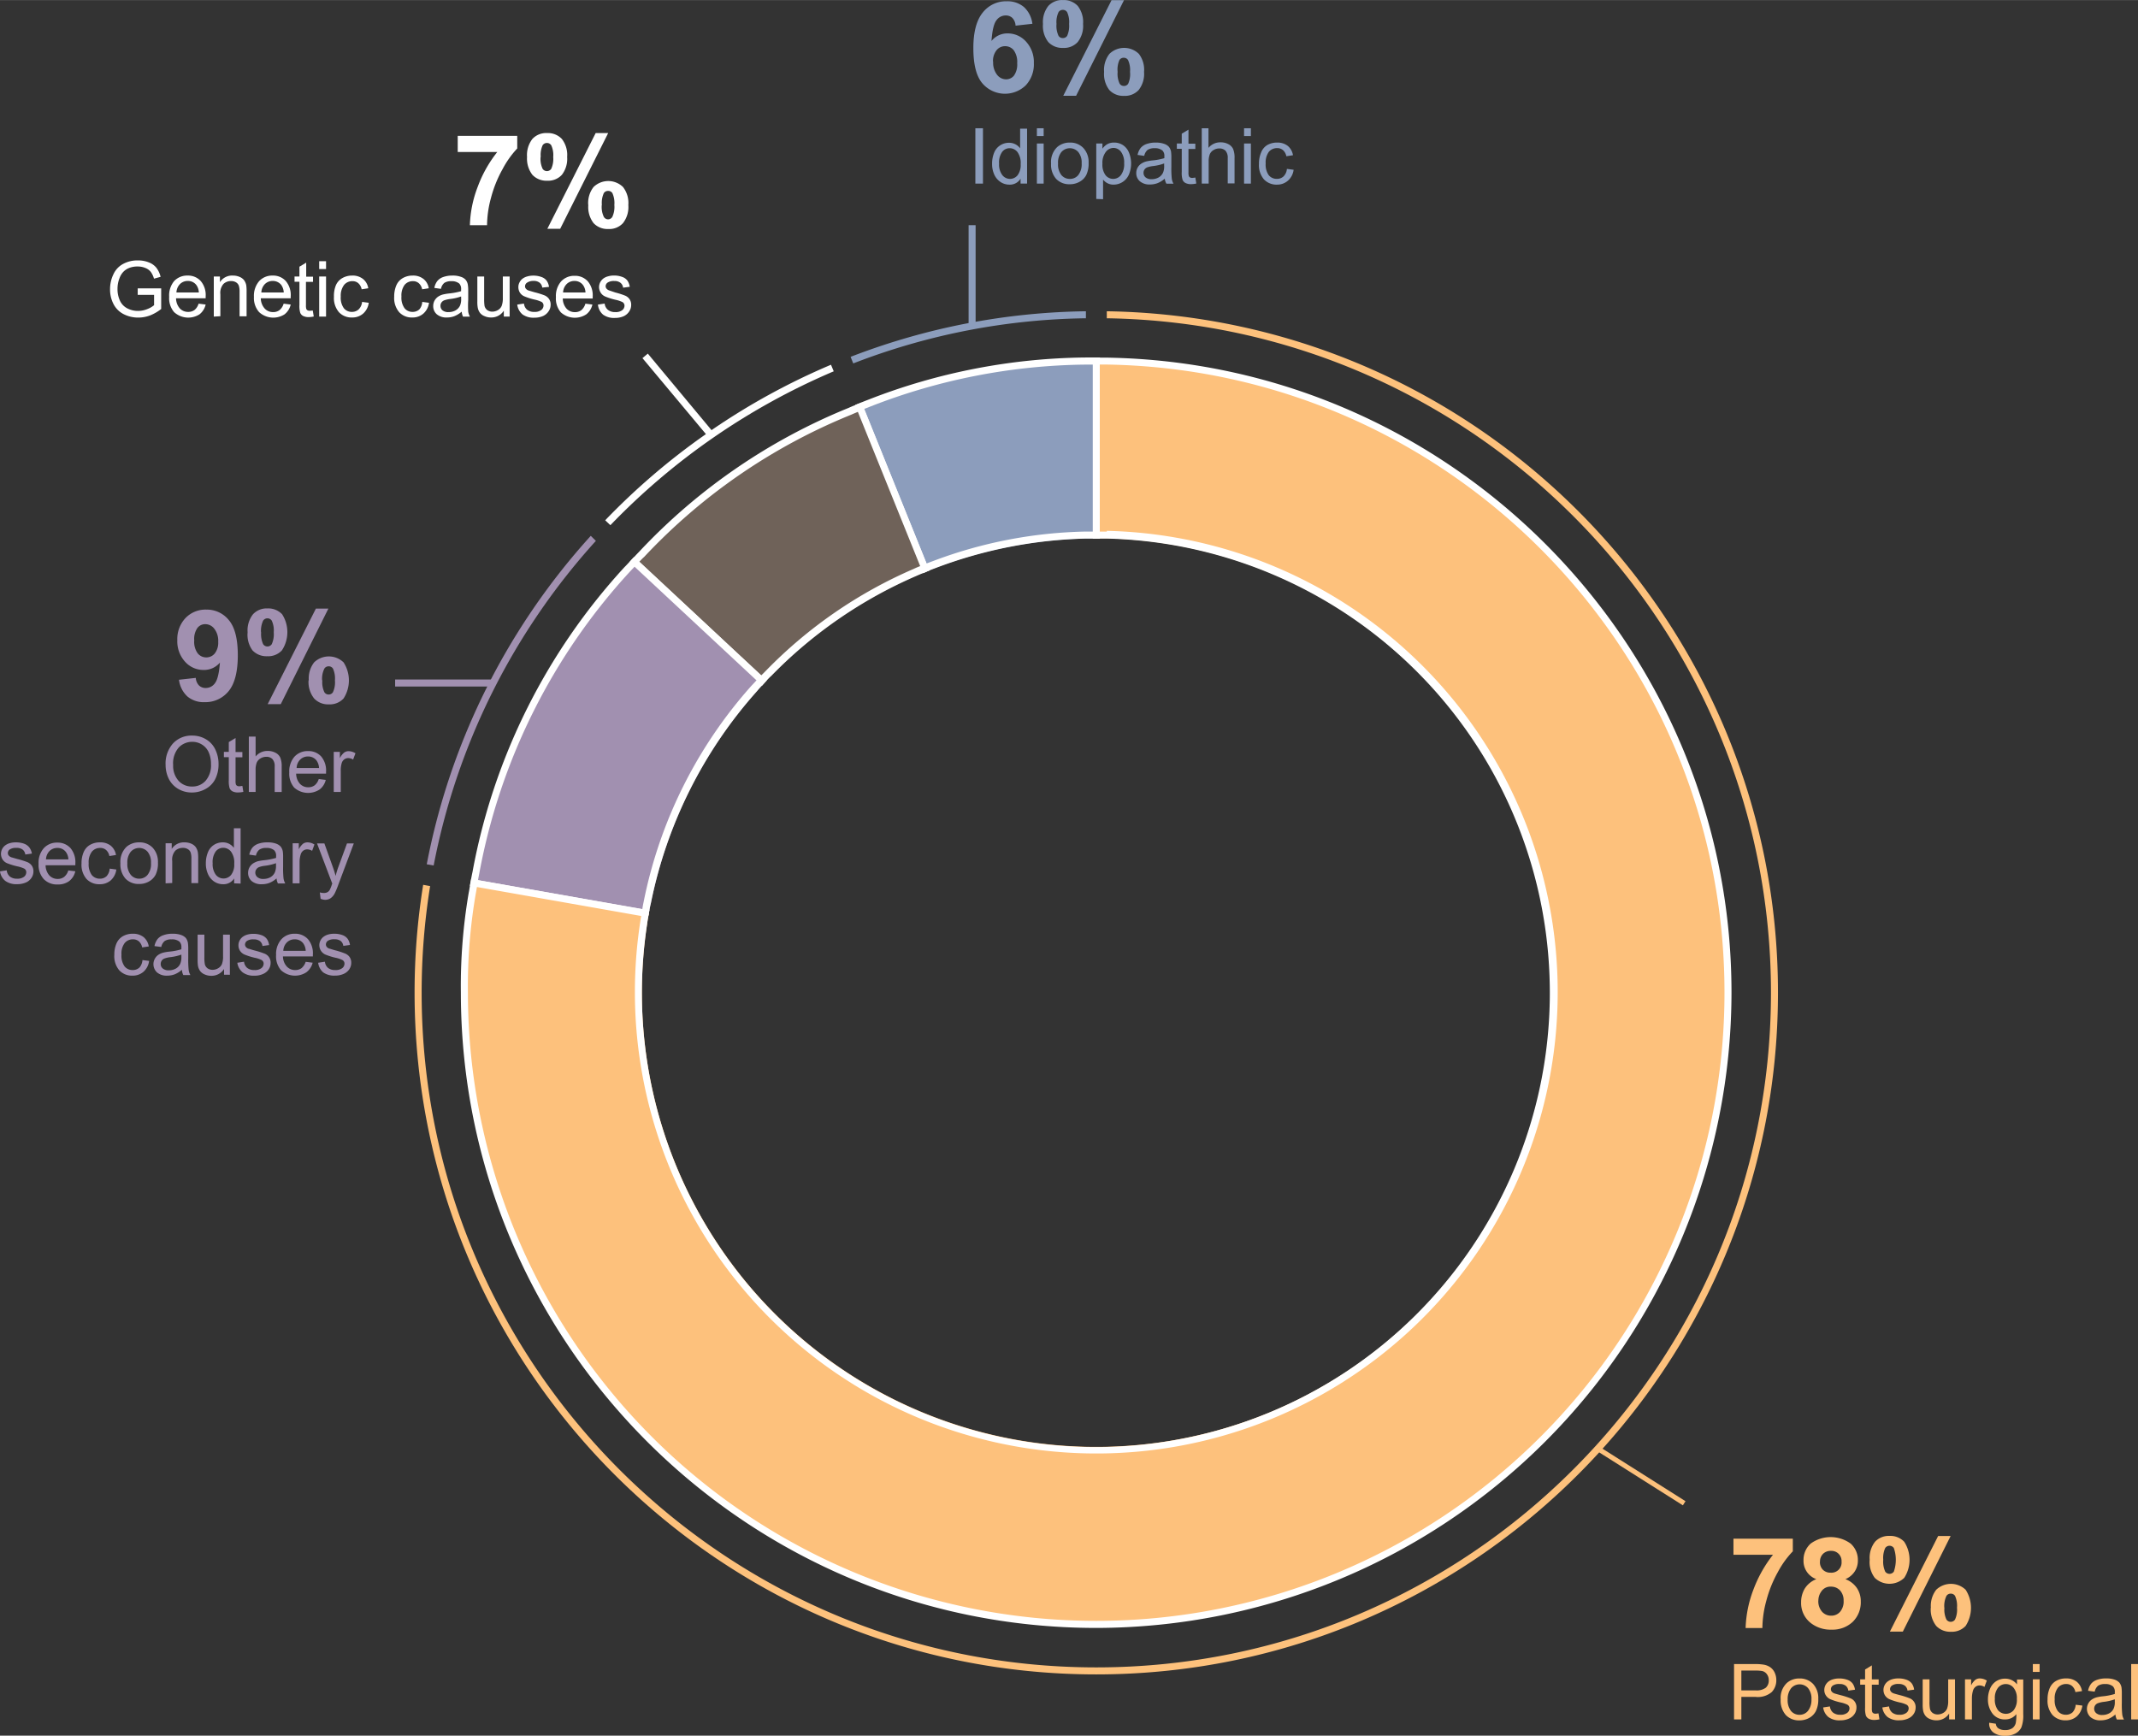 <svg id="Expanded" xmlns="http://www.w3.org/2000/svg" width="6.06in" height="4.92in" viewBox="0 0 436.12 354.05">
  <rect x="0" y="0" width="436.12" height="354.05" fill="#333333" stroke="none"/>
  <g>
    <path d="M354.09,320.5v-3.29H366.2v2.58a18.83,18.83,0,0,0-3.05,4.23,24.79,24.79,0,0,0-2.36,5.87,21.75,21.75,0,0,0-.8,5.55h-3.42a23.89,23.89,0,0,1,1.58-7.81,26.35,26.35,0,0,1,4-7.13Z" transform="translate(-0.49 -3.35)" fill="#fdc17c"/>
    <path d="M371,325.47a3.94,3.94,0,0,1-2.62-3.82,4.49,4.49,0,0,1,1.44-3.42,6.93,6.93,0,0,1,8.19,0,4.47,4.47,0,0,1,1.46,3.42,4,4,0,0,1-.67,2.29,4.21,4.21,0,0,1-1.88,1.53,4.9,4.9,0,0,1,2.34,1.8,4.8,4.8,0,0,1,.8,2.74,5.57,5.57,0,0,1-1.63,4.16,6,6,0,0,1-4.34,1.6,6.54,6.54,0,0,1-4.2-1.33,5.16,5.16,0,0,1-2-4.28,5.38,5.38,0,0,1,.74-2.76A4.82,4.82,0,0,1,371,325.47Zm.4,4.35a3.26,3.26,0,0,0,.75,2.28,2.43,2.43,0,0,0,1.87.82,2.35,2.35,0,0,0,1.82-.79,3.24,3.24,0,0,0,.72-2.27,3,3,0,0,0-.73-2.09A2.45,2.45,0,0,0,374,327a2.2,2.2,0,0,0-1.93.9A3.22,3.22,0,0,0,371.41,329.82Zm.33-7.92a2.2,2.2,0,0,0,.6,1.65,2.15,2.15,0,0,0,1.59.6,2.07,2.07,0,0,0,2.22-2.26A2.06,2.06,0,0,0,374,319.7a2.23,2.23,0,0,0-1.63.6A2.19,2.19,0,0,0,371.74,321.9Z" transform="translate(-0.49 -3.35)" fill="#fdc17c"/>
    <path d="M381.88,321.52a5.32,5.32,0,0,1,1.09-3.68,3.81,3.81,0,0,1,2.95-1.19,3.87,3.87,0,0,1,3,1.19,6.77,6.77,0,0,1,0,7.37,4.34,4.34,0,0,1-6,0A5.3,5.3,0,0,1,381.88,321.52Zm2.76,0a4.87,4.87,0,0,0,.41,2.42,1.08,1.08,0,0,0,1.75,0,7.32,7.32,0,0,0,0-4.83,1.07,1.07,0,0,0-1.75,0A4.87,4.87,0,0,0,384.64,321.5Zm4,14.65H386l9.84-19.5h2.55Zm5.72-4.86a5.37,5.37,0,0,1,1.09-3.68,4.35,4.35,0,0,1,6,0,6.79,6.79,0,0,1,0,7.38,3.84,3.84,0,0,1-3,1.19,3.92,3.92,0,0,1-3-1.19A5.4,5.4,0,0,1,394.34,331.29Zm2.76,0a4.69,4.69,0,0,0,.42,2.41,1.06,1.06,0,0,0,1.74,0,4.76,4.76,0,0,0,.41-2.42,4.9,4.9,0,0,0-.4-2.42,1,1,0,0,0-.88-.45,1,1,0,0,0-.87.45A4.73,4.73,0,0,0,397.1,331.28Z" transform="translate(-0.49 -3.35)" fill="#fdc17c"/>
    <path d="M354.21,354.08V342.79h4.26a10.52,10.52,0,0,1,1.72.11,3.34,3.34,0,0,1,1.39.53,2.73,2.73,0,0,1,.91,1.09,3.55,3.55,0,0,1,.34,1.54,3.45,3.45,0,0,1-.92,2.43,4.36,4.36,0,0,1-3.31,1h-2.9v4.59Zm1.49-5.92h2.92a3.1,3.1,0,0,0,2.06-.54,1.94,1.94,0,0,0,.61-1.52,2,2,0,0,0-.36-1.21,1.67,1.67,0,0,0-.94-.67,7,7,0,0,0-1.4-.1H355.7Z" transform="translate(-0.49 -3.35)" fill="#fdc17c"/>
    <path d="M363.72,350a4.19,4.19,0,0,1,1.27-3.36,3.78,3.78,0,0,1,2.57-.91,3.71,3.71,0,0,1,2.76,1.1,4.24,4.24,0,0,1,1.07,3.06,5.33,5.33,0,0,1-.48,2.48,3.38,3.38,0,0,1-1.37,1.41,4.1,4.1,0,0,1-2,.5,3.71,3.71,0,0,1-2.78-1.1A4.46,4.46,0,0,1,363.72,350Zm1.43,0a3.55,3.55,0,0,0,.68,2.36,2.22,2.22,0,0,0,1.73.78,2.18,2.18,0,0,0,1.72-.79A3.59,3.59,0,0,0,370,350a3.38,3.38,0,0,0-.69-2.3,2.3,2.3,0,0,0-3.44,0A3.51,3.51,0,0,0,365.15,350Z" transform="translate(-0.49 -3.35)" fill="#fdc17c"/>
    <path d="M372.39,351.64l1.37-.21a1.92,1.92,0,0,0,.64,1.26,2.29,2.29,0,0,0,1.48.44,2.17,2.17,0,0,0,1.42-.39,1.15,1.15,0,0,0,.46-.91.84.84,0,0,0-.41-.74,5.65,5.65,0,0,0-1.42-.47,13,13,0,0,1-2.11-.67,2.07,2.07,0,0,1-.89-.78,2,2,0,0,1-.31-1.1,2.19,2.19,0,0,1,.25-1,2.29,2.29,0,0,1,.68-.77,2.84,2.84,0,0,1,.89-.41,4.17,4.17,0,0,1,1.19-.16,4.79,4.79,0,0,1,1.69.27,2.31,2.31,0,0,1,1.08.76,2.92,2.92,0,0,1,.48,1.26l-1.36.19a1.51,1.51,0,0,0-.53-1,2,2,0,0,0-1.26-.35,2.27,2.27,0,0,0-1.36.31.93.93,0,0,0-.41.74.81.81,0,0,0,.17.49,1.22,1.22,0,0,0,.53.37c.14.05.55.17,1.23.35a16,16,0,0,1,2.05.65,1.93,1.93,0,0,1,1.24,1.91,2.29,2.29,0,0,1-.4,1.3,2.59,2.59,0,0,1-1.17.95,4.13,4.13,0,0,1-1.72.34,3.76,3.76,0,0,1-2.43-.67A3,3,0,0,1,372.39,351.64Z" transform="translate(-0.49 -3.35)" fill="#fdc17c"/>
    <path d="M383.67,352.84l.2,1.23a5.27,5.27,0,0,1-1,.12,2.32,2.32,0,0,1-1.17-.24,1.32,1.32,0,0,1-.59-.63,5,5,0,0,1-.17-1.63V347h-1V345.9h1v-2l1.38-.84v2.86h1.39V347h-1.39v4.78a2.48,2.48,0,0,0,.07.77.62.62,0,0,0,.24.27,1,1,0,0,0,.47.1A4,4,0,0,0,383.67,352.84Z" transform="translate(-0.49 -3.35)" fill="#fdc17c"/>
    <path d="M384.46,351.64l1.37-.21a1.92,1.92,0,0,0,.64,1.26,2.27,2.27,0,0,0,1.48.44,2.14,2.14,0,0,0,1.41-.39,1.16,1.16,0,0,0,.47-.91.84.84,0,0,0-.41-.74,5.65,5.65,0,0,0-1.42-.47,12.62,12.62,0,0,1-2.11-.67,2.09,2.09,0,0,1-.9-.78,2.17,2.17,0,0,1-.05-2.11,2.19,2.19,0,0,1,.68-.77,2.89,2.89,0,0,1,.88-.41,4.24,4.24,0,0,1,1.2-.16,4.83,4.83,0,0,1,1.69.27,2.36,2.36,0,0,1,1.08.76,2.79,2.79,0,0,1,.47,1.26l-1.35.19a1.48,1.48,0,0,0-.54-1,2,2,0,0,0-1.25-.35,2.25,2.25,0,0,0-1.36.31.93.93,0,0,0-.41.74.81.81,0,0,0,.17.49,1.22,1.22,0,0,0,.53.37c.14.05.55.17,1.23.35a16,16,0,0,1,2.05.65,1.93,1.93,0,0,1,1.24,1.91,2.29,2.29,0,0,1-.4,1.3,2.59,2.59,0,0,1-1.17.95,4.13,4.13,0,0,1-1.72.34,3.81,3.81,0,0,1-2.44-.67A3.07,3.07,0,0,1,384.46,351.64Z" transform="translate(-0.49 -3.35)" fill="#fdc17c"/>
    <path d="M398.08,354.08v-1.2a3,3,0,0,1-2.59,1.39,3.23,3.23,0,0,1-1.35-.28,2.16,2.16,0,0,1-.93-.7,2.48,2.48,0,0,1-.43-1,6.77,6.77,0,0,1-.09-1.3V345.9h1.39v4.54a7.59,7.59,0,0,0,.09,1.46,1.41,1.41,0,0,0,.55.86,1.7,1.7,0,0,0,1,.31,2.24,2.24,0,0,0,1.17-.32,1.76,1.76,0,0,0,.77-.87,4.35,4.35,0,0,0,.23-1.59V345.9h1.39v8.18Z" transform="translate(-0.49 -3.35)" fill="#fdc17c"/>
    <path d="M401.32,354.08V345.9h1.25v1.24a3.47,3.47,0,0,1,.88-1.15,1.58,1.58,0,0,1,.89-.27,2.77,2.77,0,0,1,1.43.44l-.48,1.29a2,2,0,0,0-1-.3,1.32,1.32,0,0,0-.81.27,1.53,1.53,0,0,0-.52.76,5.56,5.56,0,0,0-.23,1.62v4.28Z" transform="translate(-0.49 -3.35)" fill="#fdc17c"/>
    <path d="M406.26,354.76l1.35.2a1.28,1.28,0,0,0,.47.91,2.27,2.27,0,0,0,1.41.38,2.47,2.47,0,0,0,1.49-.38,1.89,1.89,0,0,0,.7-1.08,8.34,8.34,0,0,0,.11-1.78,2.85,2.85,0,0,1-2.27,1.07,3.09,3.09,0,0,1-2.61-1.21A4.69,4.69,0,0,1,406,350a5.47,5.47,0,0,1,.42-2.16,3.36,3.36,0,0,1,1.23-1.53,3.28,3.28,0,0,1,1.89-.54,3,3,0,0,1,2.39,1.17v-1h1.27V353a6.9,6.9,0,0,1-.38,2.71,2.84,2.84,0,0,1-1.24,1.26,4.22,4.22,0,0,1-2.07.46,3.91,3.91,0,0,1-2.37-.66A2.22,2.22,0,0,1,406.26,354.76Zm1.15-4.91a3.55,3.55,0,0,0,.64,2.35,2.1,2.1,0,0,0,3.2,0,3.44,3.44,0,0,0,.65-2.31,3.32,3.32,0,0,0-.67-2.26,2,2,0,0,0-1.6-.76,2,2,0,0,0-1.57.75A3.33,3.33,0,0,0,407.41,349.85Z" transform="translate(-0.49 -3.35)" fill="#fdc17c"/>
    <path d="M415.16,344.39v-1.6h1.38v1.6Zm0,9.69V345.9h1.38v8.18Z" transform="translate(-0.49 -3.35)" fill="#fdc17c"/>
    <path d="M423.9,351.09l1.36.17a3.56,3.56,0,0,1-1.14,2.21,3.36,3.36,0,0,1-2.26.8,3.52,3.52,0,0,1-2.7-1.1,4.45,4.45,0,0,1-1-3.15,5.62,5.62,0,0,1,.44-2.32,3.08,3.08,0,0,1,1.33-1.49,4,4,0,0,1,2-.49,3.41,3.41,0,0,1,2.18.67,3.12,3.12,0,0,1,1.08,1.92l-1.35.2a2.17,2.17,0,0,0-.68-1.24,1.78,1.78,0,0,0-1.18-.41,2.14,2.14,0,0,0-1.7.75,3.53,3.53,0,0,0-.66,2.37,3.71,3.71,0,0,0,.63,2.4,2.08,2.08,0,0,0,1.65.75,2,2,0,0,0,1.37-.5A2.55,2.55,0,0,0,423.9,351.09Z" transform="translate(-0.49 -3.35)" fill="#fdc17c"/>
    <path d="M432,353.07a5.13,5.13,0,0,1-1.48.93,4.32,4.32,0,0,1-1.53.27,3,3,0,0,1-2.07-.66,2.3,2.3,0,0,1-.45-2.78,2.29,2.29,0,0,1,.71-.8,3.36,3.36,0,0,1,1-.45,8.87,8.87,0,0,1,1.23-.21,12.55,12.55,0,0,0,2.47-.48c0-.19,0-.31,0-.36a1.52,1.52,0,0,0-.39-1.19,2.28,2.28,0,0,0-1.58-.47,2.43,2.43,0,0,0-1.44.34,2.1,2.1,0,0,0-.69,1.21l-1.36-.18a3.39,3.39,0,0,1,.61-1.41,2.61,2.61,0,0,1,1.22-.82,5.34,5.34,0,0,1,1.86-.29,5,5,0,0,1,1.7.24,2.43,2.43,0,0,1,1,.62,2.25,2.25,0,0,1,.43.95,8.5,8.5,0,0,1,.07,1.28v1.84a19.37,19.37,0,0,0,.09,2.45,2.75,2.75,0,0,0,.35,1h-1.45A2.72,2.72,0,0,1,432,353.07Zm-.12-3.09a10.15,10.15,0,0,1-2.26.52,5.29,5.29,0,0,0-1.21.28,1.22,1.22,0,0,0-.55.45,1.27,1.27,0,0,0-.19.66,1.18,1.18,0,0,0,.42.92,1.79,1.79,0,0,0,1.23.37,2.94,2.94,0,0,0,1.43-.35,2.11,2.11,0,0,0,.91-1,3.3,3.3,0,0,0,.22-1.38Z" transform="translate(-0.49 -3.35)" fill="#fdc17c"/>
    <path d="M435.22,354.08V342.79h1.39v11.29Z" transform="translate(-0.49 -3.35)" fill="#fdc17c"/>
  </g>
  <g>
    <path d="M211.08,8.19l-3.43.38A2.43,2.43,0,0,0,207,7a1.89,1.89,0,0,0-1.37-.51,2.3,2.3,0,0,0-1.89,1c-.52.67-.85,2.07-1,4.2A4.14,4.14,0,0,1,206,10.15a5,5,0,0,1,3.8,1.69,6.13,6.13,0,0,1,1.58,4.36,6.26,6.26,0,0,1-1.66,4.55,6.08,6.08,0,0,1-8.88-.46q-1.8-2.17-1.8-7.13T201,5.84a6.06,6.06,0,0,1,4.88-2.25,5.2,5.2,0,0,1,3.48,1.18A5.54,5.54,0,0,1,211.08,8.19Zm-8,7.73a4,4,0,0,0,.79,2.66,2.34,2.34,0,0,0,1.82.94,2.06,2.06,0,0,0,1.64-.77,3.91,3.91,0,0,0,.65-2.52,4.07,4.07,0,0,0-.7-2.64,2.21,2.21,0,0,0-1.77-.83,2.18,2.18,0,0,0-1.72.8A3.47,3.47,0,0,0,203.05,15.92Z" transform="translate(-0.49 -3.35)" fill="#8c9dbc"/>
    <path d="M213.24,8.23a5.32,5.32,0,0,1,1.09-3.68,3.8,3.8,0,0,1,3-1.2,3.88,3.88,0,0,1,3,1.19,5.34,5.34,0,0,1,1.09,3.69,5.31,5.31,0,0,1-1.09,3.68,3.78,3.78,0,0,1-3,1.2,3.9,3.9,0,0,1-3-1.19A5.34,5.34,0,0,1,213.24,8.23Zm2.76,0a4.76,4.76,0,0,0,.42,2.42,1,1,0,0,0,.87.45,1,1,0,0,0,.88-.45,4.93,4.93,0,0,0,.4-2.42,4.8,4.8,0,0,0-.4-2.41,1,1,0,0,0-.88-.47,1,1,0,0,0-.87.46A4.71,4.71,0,0,0,216,8.21Zm4,14.64h-2.62l9.85-19.5h2.54ZM225.71,18a5.31,5.31,0,0,1,1.09-3.68,4.31,4.31,0,0,1,6,0A5.31,5.31,0,0,1,233.86,18a5.34,5.34,0,0,1-1.09,3.69,3.8,3.8,0,0,1-3,1.2,3.85,3.85,0,0,1-3-1.2A5.34,5.34,0,0,1,225.71,18Zm2.76,0a4.65,4.65,0,0,0,.41,2.4,1,1,0,0,0,.87.47,1,1,0,0,0,.87-.45A4.76,4.76,0,0,0,231,18a4.85,4.85,0,0,0-.41-2.42,1,1,0,0,0-.88-.46,1,1,0,0,0-.87.46A4.73,4.73,0,0,0,228.47,18Z" transform="translate(-0.49 -3.35)" fill="#8c9dbc"/>
    <path d="M199.45,40.79V29.5H201V40.79Z" transform="translate(-0.49 -3.35)" fill="#8c9dbc"/>
    <path d="M208.67,40.79v-1A2.54,2.54,0,0,1,206.38,41a3.22,3.22,0,0,1-1.8-.54,3.6,3.6,0,0,1-1.27-1.5,5.24,5.24,0,0,1-.45-2.22,5.9,5.9,0,0,1,.41-2.23A3.2,3.2,0,0,1,204.49,33a3.27,3.27,0,0,1,1.83-.54,2.77,2.77,0,0,1,2.26,1.13v-4H210V40.79Zm-4.38-4.08a3.58,3.58,0,0,0,.66,2.35,2,2,0,0,0,1.56.77,2,2,0,0,0,1.55-.74,3.46,3.46,0,0,0,.63-2.27,3.77,3.77,0,0,0-.65-2.46,2,2,0,0,0-1.59-.79,1.89,1.89,0,0,0-1.54.76A3.67,3.67,0,0,0,204.29,36.71Z" transform="translate(-0.49 -3.35)" fill="#8c9dbc"/>
    <path d="M212,31.09V29.5h1.38v1.59Zm0,9.7V32.61h1.38v8.18Z" transform="translate(-0.49 -3.35)" fill="#8c9dbc"/>
    <path d="M214.89,36.7a4.22,4.22,0,0,1,1.26-3.37,3.85,3.85,0,0,1,2.58-.91,3.65,3.65,0,0,1,2.75,1.11,4.17,4.17,0,0,1,1.07,3,5.39,5.39,0,0,1-.47,2.49,3.27,3.27,0,0,1-1.38,1.4,3.93,3.93,0,0,1-2,.5,3.66,3.66,0,0,1-2.78-1.1A4.37,4.37,0,0,1,214.89,36.7Zm1.43,0a3.45,3.45,0,0,0,.68,2.35,2.2,2.2,0,0,0,1.73.78,2.16,2.16,0,0,0,1.71-.78,3.56,3.56,0,0,0,.69-2.4,3.38,3.38,0,0,0-.69-2.3,2.29,2.29,0,0,0-3.44,0A3.45,3.45,0,0,0,216.32,36.7Z" transform="translate(-0.49 -3.35)" fill="#8c9dbc"/>
    <path d="M224.11,43.92V32.61h1.26v1.06a3.14,3.14,0,0,1,1-.93,2.78,2.78,0,0,1,1.37-.32,3.24,3.24,0,0,1,1.85.54,3.33,3.33,0,0,1,1.2,1.52,5.9,5.9,0,0,1,0,4.42A3.41,3.41,0,0,1,227.65,41a2.56,2.56,0,0,1-1.25-.29,2.73,2.73,0,0,1-.9-.74v4Zm1.26-7.18a3.54,3.54,0,0,0,.64,2.34,2,2,0,0,0,1.54.75,2,2,0,0,0,1.59-.78,3.7,3.7,0,0,0,.66-2.42,3.61,3.61,0,0,0-.65-2.34,1.93,1.93,0,0,0-1.53-.78,2,2,0,0,0-1.57.83A3.65,3.65,0,0,0,225.37,36.74Z" transform="translate(-0.49 -3.35)" fill="#8c9dbc"/>
    <path d="M238.08,39.78a5.08,5.08,0,0,1-1.48.92,4.32,4.32,0,0,1-1.53.27,3,3,0,0,1-2.07-.66,2.14,2.14,0,0,1-.73-1.68,2.2,2.2,0,0,1,.28-1.1,2.26,2.26,0,0,1,.71-.79,3.66,3.66,0,0,1,1-.46,10.72,10.72,0,0,1,1.23-.21A12.71,12.71,0,0,0,238,35.6c0-.19,0-.31,0-.37a1.53,1.53,0,0,0-.39-1.19,2.35,2.35,0,0,0-1.58-.47,2.5,2.5,0,0,0-1.44.34,2.13,2.13,0,0,0-.69,1.22l-1.36-.19a3.29,3.29,0,0,1,.61-1.4,2.7,2.7,0,0,1,1.22-.83,5.59,5.59,0,0,1,1.86-.29,5,5,0,0,1,1.7.25,2.23,2.23,0,0,1,1,.62,2.33,2.33,0,0,1,.43.94,8.7,8.7,0,0,1,.07,1.28v1.85a19.49,19.49,0,0,0,.09,2.45,2.75,2.75,0,0,0,.35,1h-1.45A2.84,2.84,0,0,1,238.08,39.78Zm-.12-3.1a10.06,10.06,0,0,1-2.26.53,5.42,5.42,0,0,0-1.21.27,1.3,1.3,0,0,0-.55.45,1.27,1.27,0,0,0-.19.66,1.2,1.2,0,0,0,.42.93,1.84,1.84,0,0,0,1.23.37,2.87,2.87,0,0,0,1.42-.35,2.18,2.18,0,0,0,.92-1,3.38,3.38,0,0,0,.22-1.39Z" transform="translate(-0.49 -3.35)" fill="#8c9dbc"/>
    <path d="M244.32,39.55l.2,1.22a4.69,4.69,0,0,1-1.05.13,2.37,2.37,0,0,1-1.17-.24,1.3,1.3,0,0,1-.58-.63,4.76,4.76,0,0,1-.17-1.64v-4.7h-1V32.61h1v-2l1.37-.83v2.86h1.4v1.08h-1.4v4.78a2.26,2.26,0,0,0,.08.76.53.53,0,0,0,.24.27.86.86,0,0,0,.47.1A5.66,5.66,0,0,0,244.32,39.55Z" transform="translate(-0.49 -3.35)" fill="#8c9dbc"/>
    <path d="M245.63,40.79V29.5H247v4a3.1,3.1,0,0,1,2.45-1.13,3.29,3.29,0,0,1,1.58.36,2.14,2.14,0,0,1,1,1,4.59,4.59,0,0,1,.29,1.83v5.19h-1.39V35.6a2.15,2.15,0,0,0-.45-1.51,1.71,1.71,0,0,0-1.28-.47,2.15,2.15,0,0,0-1.15.32,1.8,1.8,0,0,0-.78.86,4.09,4.09,0,0,0-.23,1.51v4.48Z" transform="translate(-0.49 -3.35)" fill="#8c9dbc"/>
    <path d="M254.26,31.09V29.5h1.39v1.59Zm0,9.7V32.61h1.39v8.18Z" transform="translate(-0.49 -3.35)" fill="#8c9dbc"/>
    <path d="M263,37.79l1.37.18a3.55,3.55,0,0,1-1.15,2.21A3.31,3.31,0,0,1,261,41a3.51,3.51,0,0,1-2.7-1.09,4.47,4.47,0,0,1-1-3.15,5.75,5.75,0,0,1,.44-2.32A3.05,3.05,0,0,1,259,32.92a4,4,0,0,1,2-.5,3.4,3.4,0,0,1,2.18.68A3.13,3.13,0,0,1,264.24,35l-1.35.21a2.29,2.29,0,0,0-.68-1.24,1.77,1.77,0,0,0-1.19-.42,2.17,2.17,0,0,0-1.7.75,3.64,3.64,0,0,0-.65,2.38,3.71,3.71,0,0,0,.63,2.4,2.07,2.07,0,0,0,1.65.74,1.91,1.91,0,0,0,1.36-.5A2.44,2.44,0,0,0,263,37.79Z" transform="translate(-0.49 -3.35)" fill="#8c9dbc"/>
  </g>
  <g>
    <path d="M93.86,34.34V31.05H106v2.57a19.15,19.15,0,0,0-3,4.23,24.79,24.79,0,0,0-2.36,5.87,21.75,21.75,0,0,0-.8,5.55H96.34a23.65,23.65,0,0,1,1.59-7.81,25.63,25.63,0,0,1,4-7.12Z" transform="translate(-0.49 -3.35)" fill="#fff"/>
    <path d="M108,35.36a5.36,5.36,0,0,1,1.09-3.68,3.81,3.81,0,0,1,3-1.2,3.9,3.9,0,0,1,3,1.19,5.32,5.32,0,0,1,1.09,3.69A5.32,5.32,0,0,1,115.1,39a3.8,3.8,0,0,1-3,1.2,3.92,3.92,0,0,1-3-1.19A5.39,5.39,0,0,1,108,35.36Zm2.76,0a4.71,4.71,0,0,0,.42,2.42,1.06,1.06,0,0,0,1.75,0,4.85,4.85,0,0,0,.41-2.42,4.75,4.75,0,0,0-.41-2.4,1.06,1.06,0,0,0-1.75,0A4.76,4.76,0,0,0,110.79,35.33Zm4,14.65h-2.62L122,30.48h2.55Zm5.72-4.85a5.29,5.29,0,0,1,1.09-3.68,4.31,4.31,0,0,1,6,0,5.29,5.29,0,0,1,1.09,3.68,5.34,5.34,0,0,1-1.09,3.69,3.78,3.78,0,0,1-3,1.2,3.87,3.87,0,0,1-3-1.2A5.34,5.34,0,0,1,120.5,45.13Zm2.76,0a4.64,4.64,0,0,0,.42,2.41,1,1,0,0,0,1.74,0,4.85,4.85,0,0,0,.41-2.42,4.93,4.93,0,0,0-.4-2.42,1,1,0,0,0-.88-.45,1,1,0,0,0-.87.45A4.76,4.76,0,0,0,123.26,45.11Z" transform="translate(-0.49 -3.35)" fill="#fff"/>
    <path d="M28.58,63.49V62.16h4.79v4.2a8.81,8.81,0,0,1-2.27,1.32,6.9,6.9,0,0,1-2.41.44,6.47,6.47,0,0,1-3-.71,4.74,4.74,0,0,1-2.05-2.06,6.43,6.43,0,0,1-.7-3,7,7,0,0,1,.69-3.07,4.51,4.51,0,0,1,2-2.12,6.1,6.1,0,0,1,3-.7,5.8,5.8,0,0,1,2.21.4,3.61,3.61,0,0,1,1.55,1.1,5,5,0,0,1,.86,1.85l-1.35.37a4.25,4.25,0,0,0-.63-1.35A2.58,2.58,0,0,0,30.14,58a3.94,3.94,0,0,0-1.56-.3,4.55,4.55,0,0,0-1.77.31,3.32,3.32,0,0,0-1.2.82A3.6,3.6,0,0,0,24.9,60a5.89,5.89,0,0,0-.44,2.27A5.61,5.61,0,0,0,25,64.76a3.32,3.32,0,0,0,1.52,1.51,4.64,4.64,0,0,0,2.11.49,5,5,0,0,0,1.89-.37,4.79,4.79,0,0,0,1.4-.8v-2.1Z" transform="translate(-0.49 -3.35)" fill="#fff"/>
    <path d="M41,65.28l1.44.18a3.51,3.51,0,0,1-1.26,2A4.27,4.27,0,0,1,36,67,4.33,4.33,0,0,1,35,63.9,4.57,4.57,0,0,1,36,60.69a3.61,3.61,0,0,1,2.76-1.14,3.47,3.47,0,0,1,2.68,1.12,4.39,4.39,0,0,1,1,3.14c0,.08,0,.21,0,.37H36.4a3.19,3.19,0,0,0,.77,2.07,2.27,2.27,0,0,0,1.71.71,2.12,2.12,0,0,0,1.3-.4A2.64,2.64,0,0,0,41,65.28ZM36.48,63h4.57a2.76,2.76,0,0,0-.53-1.55,2.12,2.12,0,0,0-1.71-.8,2.19,2.19,0,0,0-1.61.64A2.58,2.58,0,0,0,36.48,63Z" transform="translate(-0.49 -3.35)" fill="#fff"/>
    <path d="M44.1,67.92V59.74h1.25V60.9A2.93,2.93,0,0,1,48,59.55a3.37,3.37,0,0,1,1.36.27,2.19,2.19,0,0,1,.93.69,2.74,2.74,0,0,1,.43,1,8.38,8.38,0,0,1,.07,1.35v5H49.36v-5a4,4,0,0,0-.16-1.27,1.34,1.34,0,0,0-.58-.67,1.85,1.85,0,0,0-1-.25,2.23,2.23,0,0,0-1.53.57,2.75,2.75,0,0,0-.65,2.13v4.47Z" transform="translate(-0.49 -3.35)" fill="#fff"/>
    <path d="M58.35,65.28l1.44.18a3.51,3.51,0,0,1-1.26,2A4.27,4.27,0,0,1,53.34,67a4.33,4.33,0,0,1-1.05-3.1,4.57,4.57,0,0,1,1.06-3.21,3.61,3.61,0,0,1,2.76-1.14,3.47,3.47,0,0,1,2.68,1.12,4.39,4.39,0,0,1,1,3.14c0,.08,0,.21,0,.37h-6.1a3.19,3.19,0,0,0,.77,2.07A2.27,2.27,0,0,0,56.2,67a2.1,2.1,0,0,0,1.3-.4A2.64,2.64,0,0,0,58.35,65.28ZM53.8,63h4.57a2.84,2.84,0,0,0-.52-1.55,2.16,2.16,0,0,0-1.72-.8,2.2,2.2,0,0,0-1.61.64A2.58,2.58,0,0,0,53.8,63Z" transform="translate(-0.49 -3.35)" fill="#fff"/>
    <path d="M64.29,66.68l.2,1.22a5.28,5.28,0,0,1-1,.12,2.5,2.5,0,0,1-1.17-.23,1.3,1.3,0,0,1-.58-.63,4.8,4.8,0,0,1-.17-1.64V60.81h-1V59.74h1v-2l1.38-.83v2.86h1.39v1.07H62.9V65.6a2.4,2.4,0,0,0,.07.76.62.62,0,0,0,.24.27.89.89,0,0,0,.47.1A5.47,5.47,0,0,0,64.29,66.68Z" transform="translate(-0.49 -3.35)" fill="#fff"/>
    <path d="M65.6,58.22v-1.6H67v1.6Zm0,9.7V59.74H67v8.18Z" transform="translate(-0.49 -3.35)" fill="#fff"/>
    <path d="M74.35,64.92l1.36.18a3.53,3.53,0,0,1-1.14,2.2,3.31,3.31,0,0,1-2.26.8,3.48,3.48,0,0,1-2.7-1.1,4.45,4.45,0,0,1-1-3.14A5.72,5.72,0,0,1,69,61.54a3.1,3.1,0,0,1,1.34-1.49,4,4,0,0,1,2-.5,3.38,3.38,0,0,1,2.18.68,3,3,0,0,1,1.09,1.91l-1.35.21a2.2,2.2,0,0,0-.68-1.24,1.76,1.76,0,0,0-1.18-.42,2.17,2.17,0,0,0-1.71.75A3.62,3.62,0,0,0,70,63.82a3.66,3.66,0,0,0,.63,2.39,2.05,2.05,0,0,0,1.65.75,2,2,0,0,0,1.36-.5A2.47,2.47,0,0,0,74.35,64.92Z" transform="translate(-0.49 -3.35)" fill="#fff"/>
    <path d="M86.62,64.92,88,65.1a3.53,3.53,0,0,1-1.14,2.2,3.31,3.31,0,0,1-2.26.8,3.48,3.48,0,0,1-2.7-1.1,4.45,4.45,0,0,1-1-3.14,5.72,5.72,0,0,1,.44-2.32,3.1,3.1,0,0,1,1.34-1.49,4,4,0,0,1,2-.5,3.38,3.38,0,0,1,2.18.68,3,3,0,0,1,1.09,1.91l-1.35.21a2.2,2.2,0,0,0-.68-1.24,1.76,1.76,0,0,0-1.18-.42,2.17,2.17,0,0,0-1.71.75,3.62,3.62,0,0,0-.65,2.38,3.66,3.66,0,0,0,.63,2.39,2.05,2.05,0,0,0,1.65.75,2,2,0,0,0,1.36-.5A2.47,2.47,0,0,0,86.62,64.92Z" transform="translate(-0.49 -3.35)" fill="#fff"/>
    <path d="M94.67,66.91a5.34,5.34,0,0,1-1.49.92,4.23,4.23,0,0,1-1.52.27,3,3,0,0,1-2.08-.66,2.18,2.18,0,0,1-.72-1.68,2.27,2.27,0,0,1,.27-1.1,2.41,2.41,0,0,1,.72-.8,3.25,3.25,0,0,1,1-.45,10.72,10.72,0,0,1,1.23-.21,12.87,12.87,0,0,0,2.47-.47c0-.19,0-.32,0-.37a1.53,1.53,0,0,0-.39-1.19,2.35,2.35,0,0,0-1.58-.47,2.46,2.46,0,0,0-1.45.34,2.1,2.1,0,0,0-.69,1.22l-1.35-.19a3.26,3.26,0,0,1,.61-1.41,2.69,2.69,0,0,1,1.22-.82,5.55,5.55,0,0,1,1.86-.29,4.77,4.77,0,0,1,1.7.25,2.13,2.13,0,0,1,1,.62,2.1,2.1,0,0,1,.43.94A7.39,7.39,0,0,1,96,62.64v1.85A19.17,19.17,0,0,0,96,66.93a3.25,3.25,0,0,0,.35,1H94.94A3.06,3.06,0,0,1,94.67,66.91Zm-.12-3.1a9.75,9.75,0,0,1-2.26.52,5.73,5.73,0,0,0-1.21.28,1.23,1.23,0,0,0-.55.45,1.18,1.18,0,0,0-.19.66,1.2,1.2,0,0,0,.42.93A1.84,1.84,0,0,0,92,67a2.87,2.87,0,0,0,1.42-.35,2.24,2.24,0,0,0,.92-1,3.38,3.38,0,0,0,.22-1.39Z" transform="translate(-0.49 -3.35)" fill="#fff"/>
    <path d="M103.26,67.92V66.71a3,3,0,0,1-2.6,1.39,3.23,3.23,0,0,1-1.35-.28,2.14,2.14,0,0,1-.93-.69,2.53,2.53,0,0,1-.43-1,6.63,6.63,0,0,1-.09-1.3V59.74h1.39v4.53a9,9,0,0,0,.08,1.47,1.5,1.5,0,0,0,.56.86,1.76,1.76,0,0,0,1,.31,2.34,2.34,0,0,0,1.17-.32,1.8,1.8,0,0,0,.77-.87,4.41,4.41,0,0,0,.23-1.6V59.74h1.39v8.18Z" transform="translate(-0.49 -3.35)" fill="#fff"/>
    <path d="M106,65.47l1.37-.21a1.88,1.88,0,0,0,.64,1.26,2.25,2.25,0,0,0,1.48.44,2.16,2.16,0,0,0,1.41-.39,1.15,1.15,0,0,0,.46-.91.84.84,0,0,0-.4-.74,6.31,6.31,0,0,0-1.42-.47,12.62,12.62,0,0,1-2.11-.67,2,2,0,0,1-.9-.77,2.12,2.12,0,0,1-.3-1.1,2,2,0,0,1,.25-1,2.13,2.13,0,0,1,.68-.78,2.78,2.78,0,0,1,.88-.4,4.19,4.19,0,0,1,1.2-.17,4.64,4.64,0,0,1,1.69.28,2.24,2.24,0,0,1,1.07.75,2.89,2.89,0,0,1,.48,1.27L111.1,62a1.48,1.48,0,0,0-.54-1,1.92,1.92,0,0,0-1.25-.36A2.24,2.24,0,0,0,108,61a.89.89,0,0,0-.41.74.71.71,0,0,0,.17.48,1.22,1.22,0,0,0,.53.37l1.22.36a16.69,16.69,0,0,1,2.06.64,2.13,2.13,0,0,1,.91.73,2,2,0,0,1,.33,1.18,2.32,2.32,0,0,1-.4,1.31,2.65,2.65,0,0,1-1.17,1,4.34,4.34,0,0,1-1.73.33,3.86,3.86,0,0,1-2.43-.66A3.09,3.09,0,0,1,106,65.47Z" transform="translate(-0.49 -3.35)" fill="#fff"/>
    <path d="M119.9,65.28l1.43.18a3.45,3.45,0,0,1-1.25,2,4.27,4.27,0,0,1-5.19-.41,4.33,4.33,0,0,1-1-3.1,4.52,4.52,0,0,1,1.06-3.21,3.61,3.61,0,0,1,2.76-1.14,3.48,3.48,0,0,1,2.68,1.12,4.44,4.44,0,0,1,1,3.14c0,.08,0,.21,0,.37h-6.1a3.14,3.14,0,0,0,.77,2.07,2.27,2.27,0,0,0,1.71.71,2.12,2.12,0,0,0,1.3-.4A2.64,2.64,0,0,0,119.9,65.28ZM115.35,63h4.57a2.76,2.76,0,0,0-.53-1.55,2.12,2.12,0,0,0-1.71-.8,2.19,2.19,0,0,0-1.61.64A2.58,2.58,0,0,0,115.35,63Z" transform="translate(-0.49 -3.35)" fill="#fff"/>
    <path d="M122.46,65.47l1.37-.21a1.92,1.92,0,0,0,.64,1.26A2.29,2.29,0,0,0,126,67a2.17,2.17,0,0,0,1.42-.39,1.18,1.18,0,0,0,.46-.91.85.85,0,0,0-.41-.74,6.12,6.12,0,0,0-1.42-.47,13,13,0,0,1-2.11-.67A2,2,0,0,1,123,63a2.13,2.13,0,0,1-.06-2.11,2.33,2.33,0,0,1,.68-.78,2.85,2.85,0,0,1,.89-.4,4.17,4.17,0,0,1,1.19-.17,4.61,4.61,0,0,1,1.69.28,2.23,2.23,0,0,1,1.08.75,3,3,0,0,1,.48,1.27l-1.36.18a1.44,1.44,0,0,0-.54-1,1.92,1.92,0,0,0-1.25-.36,2.27,2.27,0,0,0-1.36.32.92.92,0,0,0-.41.74.76.76,0,0,0,.17.48,1.22,1.22,0,0,0,.53.37L126,63a16.39,16.39,0,0,1,2,.64,2.07,2.07,0,0,1,.91.73,2,2,0,0,1,.33,1.18,2.32,2.32,0,0,1-.4,1.31,2.65,2.65,0,0,1-1.17,1,4.29,4.29,0,0,1-1.72.33,3.83,3.83,0,0,1-2.43-.66A3.06,3.06,0,0,1,122.46,65.47Z" transform="translate(-0.49 -3.35)" fill="#fff"/>
  </g>
  <g>
    <path d="M37,142l3.43-.38a2.4,2.4,0,0,0,.66,1.55,1.9,1.9,0,0,0,1.39.51,2.28,2.28,0,0,0,1.87-1c.51-.67.84-2.07,1-4.18A4.22,4.22,0,0,1,42,140a5,5,0,0,1-3.76-1.68,6.15,6.15,0,0,1-1.58-4.38,6.25,6.25,0,0,1,1.67-4.53,5.65,5.65,0,0,1,4.25-1.72,5.75,5.75,0,0,1,4.62,2.18c1.2,1.44,1.8,3.83,1.8,7.15s-.63,5.81-1.88,7.31a6.08,6.08,0,0,1-4.89,2.24,5.15,5.15,0,0,1-3.5-1.15A5.52,5.52,0,0,1,37,142Zm8-7.74a4,4,0,0,0-.79-2.66,2.32,2.32,0,0,0-1.82-.94,2,2,0,0,0-1.63.77,3.93,3.93,0,0,0-.65,2.54,4,4,0,0,0,.7,2.63,2.22,2.22,0,0,0,1.77.84,2.19,2.19,0,0,0,1.72-.81A3.57,3.57,0,0,0,45,134.23Z" transform="translate(-0.49 -3.35)" fill="#a190b0"/>
    <path d="M51,132.33a5.31,5.31,0,0,1,1.09-3.68,3.78,3.78,0,0,1,2.95-1.2,3.9,3.9,0,0,1,3,1.19A6.77,6.77,0,0,1,58,136a3.79,3.79,0,0,1-3,1.2,3.89,3.89,0,0,1-3-1.19A5.34,5.34,0,0,1,51,132.33Zm2.76,0a4.85,4.85,0,0,0,.41,2.42,1.06,1.06,0,0,0,1.75,0,4.85,4.85,0,0,0,.41-2.42,4.75,4.75,0,0,0-.41-2.4,1.06,1.06,0,0,0-1.75,0A4.9,4.9,0,0,0,53.73,132.3Zm4,14.65H55.09l9.84-19.5h2.55Zm5.72-4.85a5.36,5.36,0,0,1,1.09-3.68,4.33,4.33,0,0,1,6,0,6.77,6.77,0,0,1,0,7.37,3.81,3.81,0,0,1-3,1.2,3.89,3.89,0,0,1-3-1.2A5.39,5.39,0,0,1,63.43,142.1Zm2.76,0a4.64,4.64,0,0,0,.42,2.41,1,1,0,0,0,.87.47,1,1,0,0,0,.87-.46,4.73,4.73,0,0,0,.41-2.42,4.85,4.85,0,0,0-.4-2.41,1,1,0,0,0-.88-.46,1,1,0,0,0-.87.46A4.69,4.69,0,0,0,66.19,142.08Z" transform="translate(-0.49 -3.35)" fill="#a190b0"/>
    <path d="M34.27,159.39a6.15,6.15,0,0,1,1.51-4.4,5.12,5.12,0,0,1,3.9-1.6,5.41,5.41,0,0,1,2.82.75,4.77,4.77,0,0,1,1.91,2.09,6.75,6.75,0,0,1,.66,3,6.67,6.67,0,0,1-.69,3.07,4.74,4.74,0,0,1-2,2,5.6,5.6,0,0,1-2.75.7,5.39,5.39,0,0,1-2.85-.77,5,5,0,0,1-1.9-2.1A6.41,6.41,0,0,1,34.27,159.39Zm1.54,0a4.56,4.56,0,0,0,1.1,3.22,3.62,3.62,0,0,0,2.76,1.17,3.56,3.56,0,0,0,2.77-1.19,4.77,4.77,0,0,0,1.09-3.36,5.82,5.82,0,0,0-.46-2.41,3.56,3.56,0,0,0-1.37-1.59,3.68,3.68,0,0,0-2-.57A3.8,3.8,0,0,0,37,155.77,4.88,4.88,0,0,0,35.81,159.41Z" transform="translate(-0.49 -3.35)" fill="#a190b0"/>
    <path d="M49.93,163.65l.2,1.22a5.28,5.28,0,0,1-1.05.12,2.38,2.38,0,0,1-1.17-.23,1.35,1.35,0,0,1-.58-.63,5.08,5.08,0,0,1-.17-1.64v-4.7h-1v-1.08h1v-2l1.38-.83v2.86h1.39v1.08H48.54v4.78a2.4,2.4,0,0,0,.07.76.62.62,0,0,0,.24.27.89.89,0,0,0,.47.1A5.47,5.47,0,0,0,49.93,163.65Z" transform="translate(-0.49 -3.35)" fill="#a190b0"/>
    <path d="M51.25,164.89v-11.3h1.38v4.06a3.12,3.12,0,0,1,2.45-1.13,3.29,3.29,0,0,1,1.58.36,2.09,2.09,0,0,1,1,1,4.59,4.59,0,0,1,.29,1.83v5.19H56.52V159.7a2.13,2.13,0,0,0-.45-1.51,1.65,1.65,0,0,0-1.27-.47,2.18,2.18,0,0,0-1.16.32,1.85,1.85,0,0,0-.78.86,4.09,4.09,0,0,0-.23,1.51v4.48Z" transform="translate(-0.49 -3.35)" fill="#a190b0"/>
    <path d="M65.51,162.25l1.43.18a3.45,3.45,0,0,1-1.25,1.95A4.27,4.27,0,0,1,60.5,164a4.33,4.33,0,0,1-1-3.1,4.52,4.52,0,0,1,1.06-3.21,3.61,3.61,0,0,1,2.76-1.14A3.48,3.48,0,0,1,66,157.64a4.44,4.44,0,0,1,1,3.14c0,.08,0,.21,0,.37h-6.1a3.14,3.14,0,0,0,.76,2.06,2.27,2.27,0,0,0,1.71.72,2.12,2.12,0,0,0,1.31-.4A2.64,2.64,0,0,0,65.51,162.25ZM61,160h4.57a2.84,2.84,0,0,0-.53-1.55,2.13,2.13,0,0,0-1.72-.8,2.22,2.22,0,0,0-1.6.64A2.49,2.49,0,0,0,61,160Z" transform="translate(-0.49 -3.35)" fill="#a190b0"/>
    <path d="M68.57,164.89v-8.18h1.25V158a3.25,3.25,0,0,1,.88-1.15,1.49,1.49,0,0,1,.89-.28A2.69,2.69,0,0,1,73,157l-.48,1.28a1.94,1.94,0,0,0-1-.3,1.33,1.33,0,0,0-.82.28,1.43,1.43,0,0,0-.51.76A5.18,5.18,0,0,0,70,160.6v4.29Z" transform="translate(-0.49 -3.35)" fill="#a190b0"/>
    <path d="M.49,181.09l1.37-.22a1.92,1.92,0,0,0,.64,1.27,2.24,2.24,0,0,0,1.47.44,2.17,2.17,0,0,0,1.42-.39,1.17,1.17,0,0,0,.46-.92.84.84,0,0,0-.4-.74A6.31,6.31,0,0,0,4,180.06a13.42,13.42,0,0,1-2.12-.66,2.07,2.07,0,0,1-.89-.78,2.17,2.17,0,0,1,.63-2.88,2.78,2.78,0,0,1,.88-.41,4.2,4.2,0,0,1,1.2-.16,4.87,4.87,0,0,1,1.69.27,2.39,2.39,0,0,1,1.07.75A3,3,0,0,1,7,177.46l-1.35.19a1.5,1.5,0,0,0-.54-1,1.94,1.94,0,0,0-1.25-.35,2.31,2.31,0,0,0-1.37.31.92.92,0,0,0-.4.74.75.75,0,0,0,.17.49,1.22,1.22,0,0,0,.53.37l1.22.35a18.69,18.69,0,0,1,2.06.64,2.13,2.13,0,0,1,.91.73,2,2,0,0,1,.33,1.19,2.32,2.32,0,0,1-.41,1.3,2.56,2.56,0,0,1-1.16.95,4.34,4.34,0,0,1-1.73.33,3.86,3.86,0,0,1-2.43-.66A3,3,0,0,1,.49,181.09Z" transform="translate(-0.49 -3.35)" fill="#a190b0"/>
    <path d="M14.42,180.9l1.43.17a3.45,3.45,0,0,1-1.25,2,3.78,3.78,0,0,1-2.34.69,3.73,3.73,0,0,1-2.85-1.1,4.33,4.33,0,0,1-1.05-3.1,4.5,4.5,0,0,1,1.06-3.2,3.61,3.61,0,0,1,2.76-1.14,3.51,3.51,0,0,1,2.68,1.11,4.46,4.46,0,0,1,1,3.14c0,.09,0,.21,0,.37H9.79a3.19,3.19,0,0,0,.76,2.07,2.27,2.27,0,0,0,1.71.72,2.13,2.13,0,0,0,1.31-.41A2.61,2.61,0,0,0,14.42,180.9Zm-4.55-2.25h4.57a2.72,2.72,0,0,0-.53-1.54,2.09,2.09,0,0,0-1.71-.8,2.22,2.22,0,0,0-1.61.63A2.58,2.58,0,0,0,9.87,178.65Z" transform="translate(-0.49 -3.35)" fill="#a190b0"/>
    <path d="M22.86,180.53l1.36.18a3.56,3.56,0,0,1-1.14,2.21,3.33,3.33,0,0,1-2.26.79,3.51,3.51,0,0,1-2.7-1.09,4.45,4.45,0,0,1-1-3.15,5.62,5.62,0,0,1,.44-2.32,3.08,3.08,0,0,1,1.33-1.49,4,4,0,0,1,2-.49,3.41,3.41,0,0,1,2.18.67,3.12,3.12,0,0,1,1.08,1.91l-1.35.21a2.17,2.17,0,0,0-.68-1.24,1.73,1.73,0,0,0-1.18-.41,2.14,2.14,0,0,0-1.7.75,3.53,3.53,0,0,0-.66,2.37,3.71,3.71,0,0,0,.63,2.4,2.08,2.08,0,0,0,1.65.75,1.94,1.94,0,0,0,1.37-.51A2.49,2.49,0,0,0,22.86,180.53Z" transform="translate(-0.49 -3.35)" fill="#a190b0"/>
    <path d="M25.05,179.44a4.24,4.24,0,0,1,1.26-3.37,3.85,3.85,0,0,1,2.58-.9,3.64,3.64,0,0,1,2.75,1.1,4.19,4.19,0,0,1,1.07,3,5.36,5.36,0,0,1-.47,2.49,3.38,3.38,0,0,1-1.38,1.4,3.93,3.93,0,0,1-2,.5,3.65,3.65,0,0,1-2.78-1.1A4.37,4.37,0,0,1,25.05,179.44Zm1.42,0a3.45,3.45,0,0,0,.69,2.35,2.21,2.21,0,0,0,1.73.79,2.19,2.19,0,0,0,1.71-.79,3.55,3.55,0,0,0,.69-2.4,3.4,3.4,0,0,0-.69-2.3,2.29,2.29,0,0,0-3.44,0A3.45,3.45,0,0,0,26.47,179.44Z" transform="translate(-0.49 -3.35)" fill="#a190b0"/>
    <path d="M34.27,183.53v-8.18h1.25v1.16a2.93,2.93,0,0,1,2.6-1.34,3.37,3.37,0,0,1,1.36.26,2.2,2.2,0,0,1,.93.7,2.76,2.76,0,0,1,.43,1,8.07,8.07,0,0,1,.08,1.35v5H39.53v-5a3.66,3.66,0,0,0-.16-1.26,1.3,1.3,0,0,0-.58-.67,1.76,1.76,0,0,0-1-.25,2.23,2.23,0,0,0-1.53.56,2.76,2.76,0,0,0-.64,2.13v4.47Z" transform="translate(-0.49 -3.35)" fill="#a190b0"/>
    <path d="M48.25,183.53v-1A2.54,2.54,0,0,1,46,183.71a3.21,3.21,0,0,1-1.8-.53,3.56,3.56,0,0,1-1.27-1.51,5.18,5.18,0,0,1-.45-2.22,5.82,5.82,0,0,1,.41-2.22,3.18,3.18,0,0,1,1.22-1.53,3.26,3.26,0,0,1,1.83-.53,2.74,2.74,0,0,1,1.32.31,3,3,0,0,1,.94.81v-4h1.37v11.29Zm-4.38-4.08a3.56,3.56,0,0,0,.66,2.35,2,2,0,0,0,3.11,0,3.44,3.44,0,0,0,.63-2.27,3.77,3.77,0,0,0-.65-2.46,2,2,0,0,0-1.59-.79,1.92,1.92,0,0,0-1.55.76A3.73,3.73,0,0,0,43.87,179.45Z" transform="translate(-0.49 -3.35)" fill="#a190b0"/>
    <path d="M56.9,182.52a5,5,0,0,1-1.48.93,4.24,4.24,0,0,1-1.53.26,3,3,0,0,1-2.07-.65,2.19,2.19,0,0,1-.72-1.69,2.29,2.29,0,0,1,1-1.89,3.66,3.66,0,0,1,1-.46,9.49,9.49,0,0,1,1.23-.2,13.68,13.68,0,0,0,2.48-.48c0-.19,0-.31,0-.36a1.54,1.54,0,0,0-.4-1.2,2.33,2.33,0,0,0-1.58-.47,2.42,2.42,0,0,0-1.44.35,2.07,2.07,0,0,0-.69,1.21l-1.36-.19a3.47,3.47,0,0,1,.61-1.4,2.74,2.74,0,0,1,1.23-.83,5.49,5.49,0,0,1,1.85-.28,5.09,5.09,0,0,1,1.71.24,2.35,2.35,0,0,1,1,.62,2.25,2.25,0,0,1,.43.95,7.25,7.25,0,0,1,.07,1.27v1.85a19.37,19.37,0,0,0,.09,2.45,3,3,0,0,0,.35,1H57.18A3,3,0,0,1,56.9,182.52Zm-.11-3.1a10.31,10.31,0,0,1-2.27.53,4.8,4.8,0,0,0-1.21.28,1.2,1.2,0,0,0-.54.45,1.14,1.14,0,0,0-.2.65,1.18,1.18,0,0,0,.42.93,1.79,1.79,0,0,0,1.23.37,2.91,2.91,0,0,0,1.43-.35,2.16,2.16,0,0,0,.91-1,3.33,3.33,0,0,0,.23-1.39Z" transform="translate(-0.49 -3.35)" fill="#a190b0"/>
    <path d="M60.19,183.53v-8.18h1.25v1.24a3.47,3.47,0,0,1,.88-1.15,1.58,1.58,0,0,1,.89-.27,2.64,2.64,0,0,1,1.42.44l-.47,1.29a2,2,0,0,0-1-.3,1.37,1.37,0,0,0-.82.27,1.47,1.47,0,0,0-.51.76,5.2,5.2,0,0,0-.23,1.62v4.28Z" transform="translate(-0.49 -3.35)" fill="#a190b0"/>
    <path d="M65.89,186.68l-.16-1.3a3.17,3.17,0,0,0,.8.12,1.52,1.52,0,0,0,.73-.15,1.26,1.26,0,0,0,.46-.43,6.37,6.37,0,0,0,.42-1c0-.07.07-.19.13-.33l-3.11-8.2h1.5l1.7,4.74c.22.6.42,1.23.59,1.89a19.08,19.08,0,0,1,.57-1.86l1.75-4.77h1.39l-3.12,8.32a17.06,17.06,0,0,1-.77,1.86,2.77,2.77,0,0,1-.85,1,2,2,0,0,1-1.14.32A2.78,2.78,0,0,1,65.89,186.68Z" transform="translate(-0.49 -3.35)" fill="#a190b0"/>
    <path d="M29.55,199.18l1.36.17a3.56,3.56,0,0,1-1.14,2.21,3.34,3.34,0,0,1-2.26.8,3.52,3.52,0,0,1-2.7-1.1,4.45,4.45,0,0,1-1-3.15,5.62,5.62,0,0,1,.44-2.32,3.12,3.12,0,0,1,1.33-1.49,4,4,0,0,1,2-.49,3.41,3.41,0,0,1,2.18.67,3.12,3.12,0,0,1,1.08,1.92l-1.35.2a2.17,2.17,0,0,0-.68-1.24,1.78,1.78,0,0,0-1.18-.41,2.14,2.14,0,0,0-1.7.75,3.54,3.54,0,0,0-.66,2.38,3.7,3.7,0,0,0,.63,2.39,2.06,2.06,0,0,0,1.65.75,2,2,0,0,0,1.37-.5A2.55,2.55,0,0,0,29.55,199.18Z" transform="translate(-0.49 -3.35)" fill="#a190b0"/>
    <path d="M37.6,201.16a5.13,5.13,0,0,1-1.48.93,4.32,4.32,0,0,1-1.53.27,3,3,0,0,1-2.07-.66,2.3,2.3,0,0,1-.45-2.78,2.29,2.29,0,0,1,.71-.8,3.36,3.36,0,0,1,1-.45,8.87,8.87,0,0,1,1.23-.21,12.12,12.12,0,0,0,2.48-.48v-.36a1.52,1.52,0,0,0-.39-1.19,2.28,2.28,0,0,0-1.58-.47,2.43,2.43,0,0,0-1.44.34,2.1,2.1,0,0,0-.69,1.21L32,196.33a3.52,3.52,0,0,1,.61-1.41,2.59,2.59,0,0,1,1.23-.82,5.25,5.25,0,0,1,1.85-.29,5,5,0,0,1,1.7.24,2.43,2.43,0,0,1,1,.62,2.25,2.25,0,0,1,.43,1,8.5,8.5,0,0,1,.07,1.28v1.85a19.29,19.29,0,0,0,.09,2.44,2.75,2.75,0,0,0,.35,1H37.88A2.72,2.72,0,0,1,37.6,201.16Zm-.11-3.09a10.41,10.41,0,0,1-2.27.52,5.29,5.29,0,0,0-1.21.28,1.22,1.22,0,0,0-.55.45,1.27,1.27,0,0,0-.19.66,1.16,1.16,0,0,0,.42.92,1.79,1.79,0,0,0,1.23.37,2.83,2.83,0,0,0,1.43-.35,2.11,2.11,0,0,0,.91-1,3.28,3.28,0,0,0,.23-1.38Z" transform="translate(-0.49 -3.35)" fill="#a190b0"/>
    <path d="M46.19,202.17V201a3,3,0,0,1-2.6,1.39,3.23,3.23,0,0,1-1.35-.28,2.16,2.16,0,0,1-.93-.7,2.62,2.62,0,0,1-.43-1,8,8,0,0,1-.08-1.3V194h1.38v4.54a7.59,7.59,0,0,0,.09,1.46,1.46,1.46,0,0,0,.55.86,1.7,1.7,0,0,0,1,.31,2.19,2.19,0,0,0,1.17-.32,1.78,1.78,0,0,0,.78-.87,4.38,4.38,0,0,0,.22-1.59V194h1.39v8.18Z" transform="translate(-0.49 -3.35)" fill="#a190b0"/>
    <path d="M48.9,199.73l1.37-.21a1.92,1.92,0,0,0,.64,1.26,2.29,2.29,0,0,0,1.48.44,2.17,2.17,0,0,0,1.42-.39,1.18,1.18,0,0,0,.46-.91.84.84,0,0,0-.41-.74,5.65,5.65,0,0,0-1.42-.47,13,13,0,0,1-2.11-.67,2.15,2.15,0,0,1-.9-.78,2.05,2.05,0,0,1-.3-1.09,2.08,2.08,0,0,1,.25-1,2.19,2.19,0,0,1,.68-.77,2.89,2.89,0,0,1,.88-.41,4.29,4.29,0,0,1,1.2-.16,4.83,4.83,0,0,1,1.69.27,2.31,2.31,0,0,1,1.08.76,2.79,2.79,0,0,1,.47,1.26l-1.35.19a1.48,1.48,0,0,0-.54-1,2,2,0,0,0-1.25-.35,2.27,2.27,0,0,0-1.36.31.93.93,0,0,0-.41.74.81.81,0,0,0,.17.49,1.22,1.22,0,0,0,.53.37c.14,0,.55.17,1.23.35a16,16,0,0,1,2.05.65,1.93,1.93,0,0,1,1.24,1.91,2.34,2.34,0,0,1-.4,1.31,2.63,2.63,0,0,1-1.17.94,4.13,4.13,0,0,1-1.72.34A3.83,3.83,0,0,1,50,201.7,3.08,3.08,0,0,1,48.9,199.73Z" transform="translate(-0.49 -3.35)" fill="#a190b0"/>
    <path d="M62.84,199.54l1.43.18A3.52,3.52,0,0,1,63,201.66a4.23,4.23,0,0,1-5.19-.41,4.31,4.31,0,0,1-1-3.1,4.52,4.52,0,0,1,1.07-3.2,3.57,3.57,0,0,1,2.75-1.14,3.49,3.49,0,0,1,2.68,1.11,4.44,4.44,0,0,1,1,3.15v.37h-6.1A3.11,3.11,0,0,0,59,200.5a2.27,2.27,0,0,0,1.71.72,2.16,2.16,0,0,0,1.3-.4A2.78,2.78,0,0,0,62.84,199.54Zm-4.56-2.24h4.57a2.81,2.81,0,0,0-.52-1.55,2.11,2.11,0,0,0-1.72-.8,2.2,2.2,0,0,0-1.61.64A2.54,2.54,0,0,0,58.28,197.3Z" transform="translate(-0.49 -3.35)" fill="#a190b0"/>
    <path d="M65.39,199.73l1.38-.21a1.88,1.88,0,0,0,.64,1.26,2.24,2.24,0,0,0,1.47.44,2.17,2.17,0,0,0,1.42-.39,1.15,1.15,0,0,0,.46-.91.82.82,0,0,0-.41-.74,5.68,5.68,0,0,0-1.41-.47,13.16,13.16,0,0,1-2.12-.67,2.1,2.1,0,0,1-.94-2.89,2.1,2.1,0,0,1,.68-.77,2.78,2.78,0,0,1,.88-.41,4.2,4.2,0,0,1,1.2-.16,4.87,4.87,0,0,1,1.69.27,2.32,2.32,0,0,1,1.07.76,2.92,2.92,0,0,1,.48,1.26l-1.36.19a1.51,1.51,0,0,0-.53-1,2,2,0,0,0-1.25-.35,2.31,2.31,0,0,0-1.37.31.92.92,0,0,0-.4.74.8.8,0,0,0,.16.49,1.26,1.26,0,0,0,.54.37c.13,0,.54.17,1.22.35a15.45,15.45,0,0,1,2,.65,2.08,2.08,0,0,1,.92.72,2.06,2.06,0,0,1,.33,1.19,2.35,2.35,0,0,1-.41,1.31,2.66,2.66,0,0,1-1.16.94,4.17,4.17,0,0,1-1.73.34,3.86,3.86,0,0,1-2.43-.66A3.13,3.13,0,0,1,65.39,199.73Z" transform="translate(-0.49 -3.35)" fill="#a190b0"/>
  </g>
  <path d="M226.26,66.83v1.43c74.9,1.15,135.48,62.42,135.48,137.58,0,75.9-61.74,137.63-137.63,137.63S86.5,281.74,86.5,205.84a136.8,136.8,0,0,1,1.73-21.75l-1.42-.26a137.82,137.82,0,0,0-1.75,22c0,76.68,62.37,139.07,139.05,139.07s139.06-62.39,139.06-139.07C363.17,129.9,302,68,226.26,66.83Z" transform="translate(-0.49 -3.35)" fill="#fdc17c"/>
  <path d="M222,68.26V66.83a137.85,137.85,0,0,0-48,9.3l.54,1.34A136,136,0,0,1,222,68.26Z" transform="translate(-0.49 -3.35)" fill="#8c9dbc"/>
  <path d="M170.56,79.08A138.35,138.35,0,0,0,125,110.47l-1.06-1a138.65,138.65,0,0,1,20.55-17.58l-12.95-15.5,1.09-.92,13,15.61A138.4,138.4,0,0,1,170,77.74Z" transform="translate(-0.49 -3.35)" fill="#fff"/>
  <path d="M224.11,77v36.19c-.24,0-.47,0-.71,0-.48,0-1,0-1.44,0a92.35,92.35,0,0,0-30.57,5.94c-.45.17-.88.33-1.32.52h0c-.21.08-.43.17-.64.27l-.29-.69-.26-.64-13-32.24.66-.26c.45-.19.89-.36,1.33-.52A124.16,124.16,0,0,1,222,77h2.15Z" transform="translate(-0.49 -3.35)" fill="#8c9dbc"/>
  <path d="M189.78,119l.27.69h0ZM223.4,76.26l-1.44,0a124.73,124.73,0,0,0-44.4,8.63c-.44.17-.89.34-1.33.53l-.66.26h0l-.64.26h0l.27.66.26.66,12.76,31.58.26.64.27.69.66-.27h0c.21-.1.43-.19.64-.27h0l-.29-.69-.26-.65L176.77,86.76l1.32-.52A123.66,123.66,0,0,1,222,77.71h1.44v35.49c.24,0,.47,0,.71,0s.48,0,.72,0V76.26Z" transform="translate(-0.49 -3.35)" fill="#fff"/>
  <path d="M189.41,119.93h0l-.66.27c-.44.17-.89.36-1.33.56a92.61,92.61,0,0,0-29.53,20.35c-.36.34-.69.69-1,1-.17.17-.33.34-.47.51h0l-.56-.51-.49-.46L129.87,118h0l.47-.5c.33-.36.68-.72,1-1.06A120,120,0,0,1,173.85,87.2c.44-.21.89-.38,1.33-.57l.65-.27h0l13,32.24.26.64Z" transform="translate(-0.49 -3.35)" fill="#6f6259"/>
  <path d="M189.78,119l-.26-.65L176.77,86.76l-.27-.66-.27-.66h0l-.66.27h0l-.64.27c-.45.17-.89.36-1.33.56a120.68,120.68,0,0,0-42.75,29.36c-.33.34-.68.7-1,1.06l-.47.5h0l-.48.53.53.51.51.47,24.94,23.24.49.46.56.53c.16-.17.31-.35.49-.53h0c.14-.17.3-.34.47-.51l-.55-.52-.49-.47-24.94-23.25c.33-.36.66-.7,1-1a119.18,119.18,0,0,1,42.24-29c.44-.2.89-.38,1.33-.57l12.76,31.58.26.64.27.69.66-.27h0c.21-.1.43-.19.64-.27Z" transform="translate(-0.49 -3.35)" fill="#fff"/>
  <path d="M156.37,142.67c-.18.18-.33.36-.49.53-.33.35-.66.71-.95,1.07a92.18,92.18,0,0,0-21.69,43.38c-.11.45-.21.93-.28,1.4-.05.23-.1.46-.13.7l-.71-.13-.69-.11h0l-34.21-6c0-.23.08-.47.13-.7.08-.47.17-1,.25-1.41a125,125,0,0,1,30.84-61.82c.31-.34.63-.7,1-1l.49-.54,25.45,23.74.49.46Z" transform="translate(-0.49 -3.35)" fill="#a190b0"/>
  <path d="M131.56,188.79,98,182.88l33.51,5.93.71.11Zm24.74-47.15-.49-.47-24.94-23.25-.52-.47-.53-.5-.47.5h0l-.48.53c-.33.35-.65.71-1,1.05a125.31,125.31,0,0,0-31,62.2c-.1.45-.19.93-.28,1.4,0,.23-.08.47-.13.7v0l-.12.7.7.13.72.11,33.51,5.91.7.13.72.13h0c0-.23.07-.46.11-.69v0c0-.24.08-.47.13-.7l-.71-.13-.69-.13L98,182.88c.08-.47.17-.94.26-1.4A124.11,124.11,0,0,1,128.93,120l1-1.06,24.94,23.24.49.46.56.53c.16-.17.31-.35.49-.53h0c.14-.17.3-.34.47-.51Z" transform="translate(-0.49 -3.35)" fill="#fff"/>
  <path d="M353,205.84a128.88,128.88,0,1,1-257.76,0,112,112,0,0,1,1.59-20.24c.09-.46.16-.92.25-1.41,0-.23.08-.46.13-.7v0l34.21,6h0l.69.11.71.13v0c0,.23-.08.46-.11.69h0c-.1.47-.17.95-.23,1.42a92.68,92.68,0,1,0,93.77-78.69c-.48,0-1,0-1.43,0-.24,0-.47,0-.72,0V77h.72c.49,0,1,0,1.43,0A128.85,128.85,0,0,1,353,205.84Z" transform="translate(-0.49 -3.35)" fill="#fdc17c"/>
  <path d="M226.26,76.29c-.47,0-1,0-1.43,0-.24,0-.47,0-.72,0h-.71v36.93c.24,0,.47,0,.71,0s.48,0,.72,0V77.7l1.43,0c69.68,1.15,126,58.18,126,128.12a128.16,128.16,0,1,1-256.32,0,110.7,110.7,0,0,1,1.59-20.12c.09-.45.16-.93.25-1.42l33.51,5.91.7.13.72.12c0-.23.07-.46.11-.69v0c0-.24.08-.47.13-.7l-.71-.13-.71-.11L98,182.88l-.7-.11-.71-.13h0l-.12.7v0l-.12.7c-.09.49-.16,1-.25,1.42a112.52,112.52,0,0,0-1.6,20.36c0,71.46,58.13,129.6,129.59,129.6a129.75,129.75,0,0,0,129.6-129.6C353.71,135.12,296.73,77.44,226.26,76.29Z" transform="translate(-0.49 -3.35)" fill="#fff"/>
  <path d="M226.26,111.77c-.47,0-.94,0-1.43,0H223.4c-.49,0-1,0-1.44,0a92.81,92.81,0,0,0-31.1,6l-1.34.5-.66.28h0a5.87,5.87,0,0,0-.65.26c-.44.17-.89.36-1.33.57a94.24,94.24,0,0,0-30.06,20.68c-.34.35-.67.69-1,1l-.49.51v0l-.49.51c-.33.35-.64.71-1,1.07a93.74,93.74,0,0,0-22.05,44.12c-.1.46-.19.93-.26,1.39l0,0c0,.23-.08.47-.11.7h0c0,.23-.08.47-.11.7-.09.48-.16.95-.23,1.42a94.12,94.12,0,1,0,95.19-79.86Zm-2.15,186.76a92.66,92.66,0,0,1-91.62-106.64c.06-.47.13-.95.23-1.42h0c0-.23.07-.46.11-.69v0c0-.24.08-.47.13-.7.07-.47.17-1,.28-1.4a92.18,92.18,0,0,1,21.69-43.38c.29-.36.62-.72.95-1.07.16-.17.31-.35.49-.53h0c.14-.17.3-.34.47-.51.33-.36.66-.71,1-1a92.61,92.61,0,0,1,29.53-20.35c.44-.2.89-.39,1.33-.56l.66-.27h0c.21-.1.43-.19.64-.27h0c.44-.19.87-.35,1.32-.52A92.35,92.35,0,0,1,222,113.2c.49,0,1,0,1.44,0,.24,0,.47,0,.71,0s.48,0,.72,0c.47,0,.95,0,1.43,0a92.68,92.68,0,0,1-2.15,185.33Z" transform="translate(-0.49 -3.35)" fill="#fff"/>
  <line x1="325.82" y1="295.42" x2="343.55" y2="306.64" fill="#fdc17c" stroke="#fdc17c" stroke-miterlimit="10"/>
  <rect x="197.58" y="45.92" width="1.43" height="20.61" fill="#8c9dbc"/>
  <g>
    <path d="M121,112.64a138.66,138.66,0,0,0-33.46,67l1.41.25a137.25,137.25,0,0,1,33.09-66.22Z" transform="translate(-0.49 -3.35)" fill="#a190b0"/>
    <rect x="80.6" y="138.6" width="20.41" height="1.43" fill="#a190b0"/>
  </g>
</svg>
